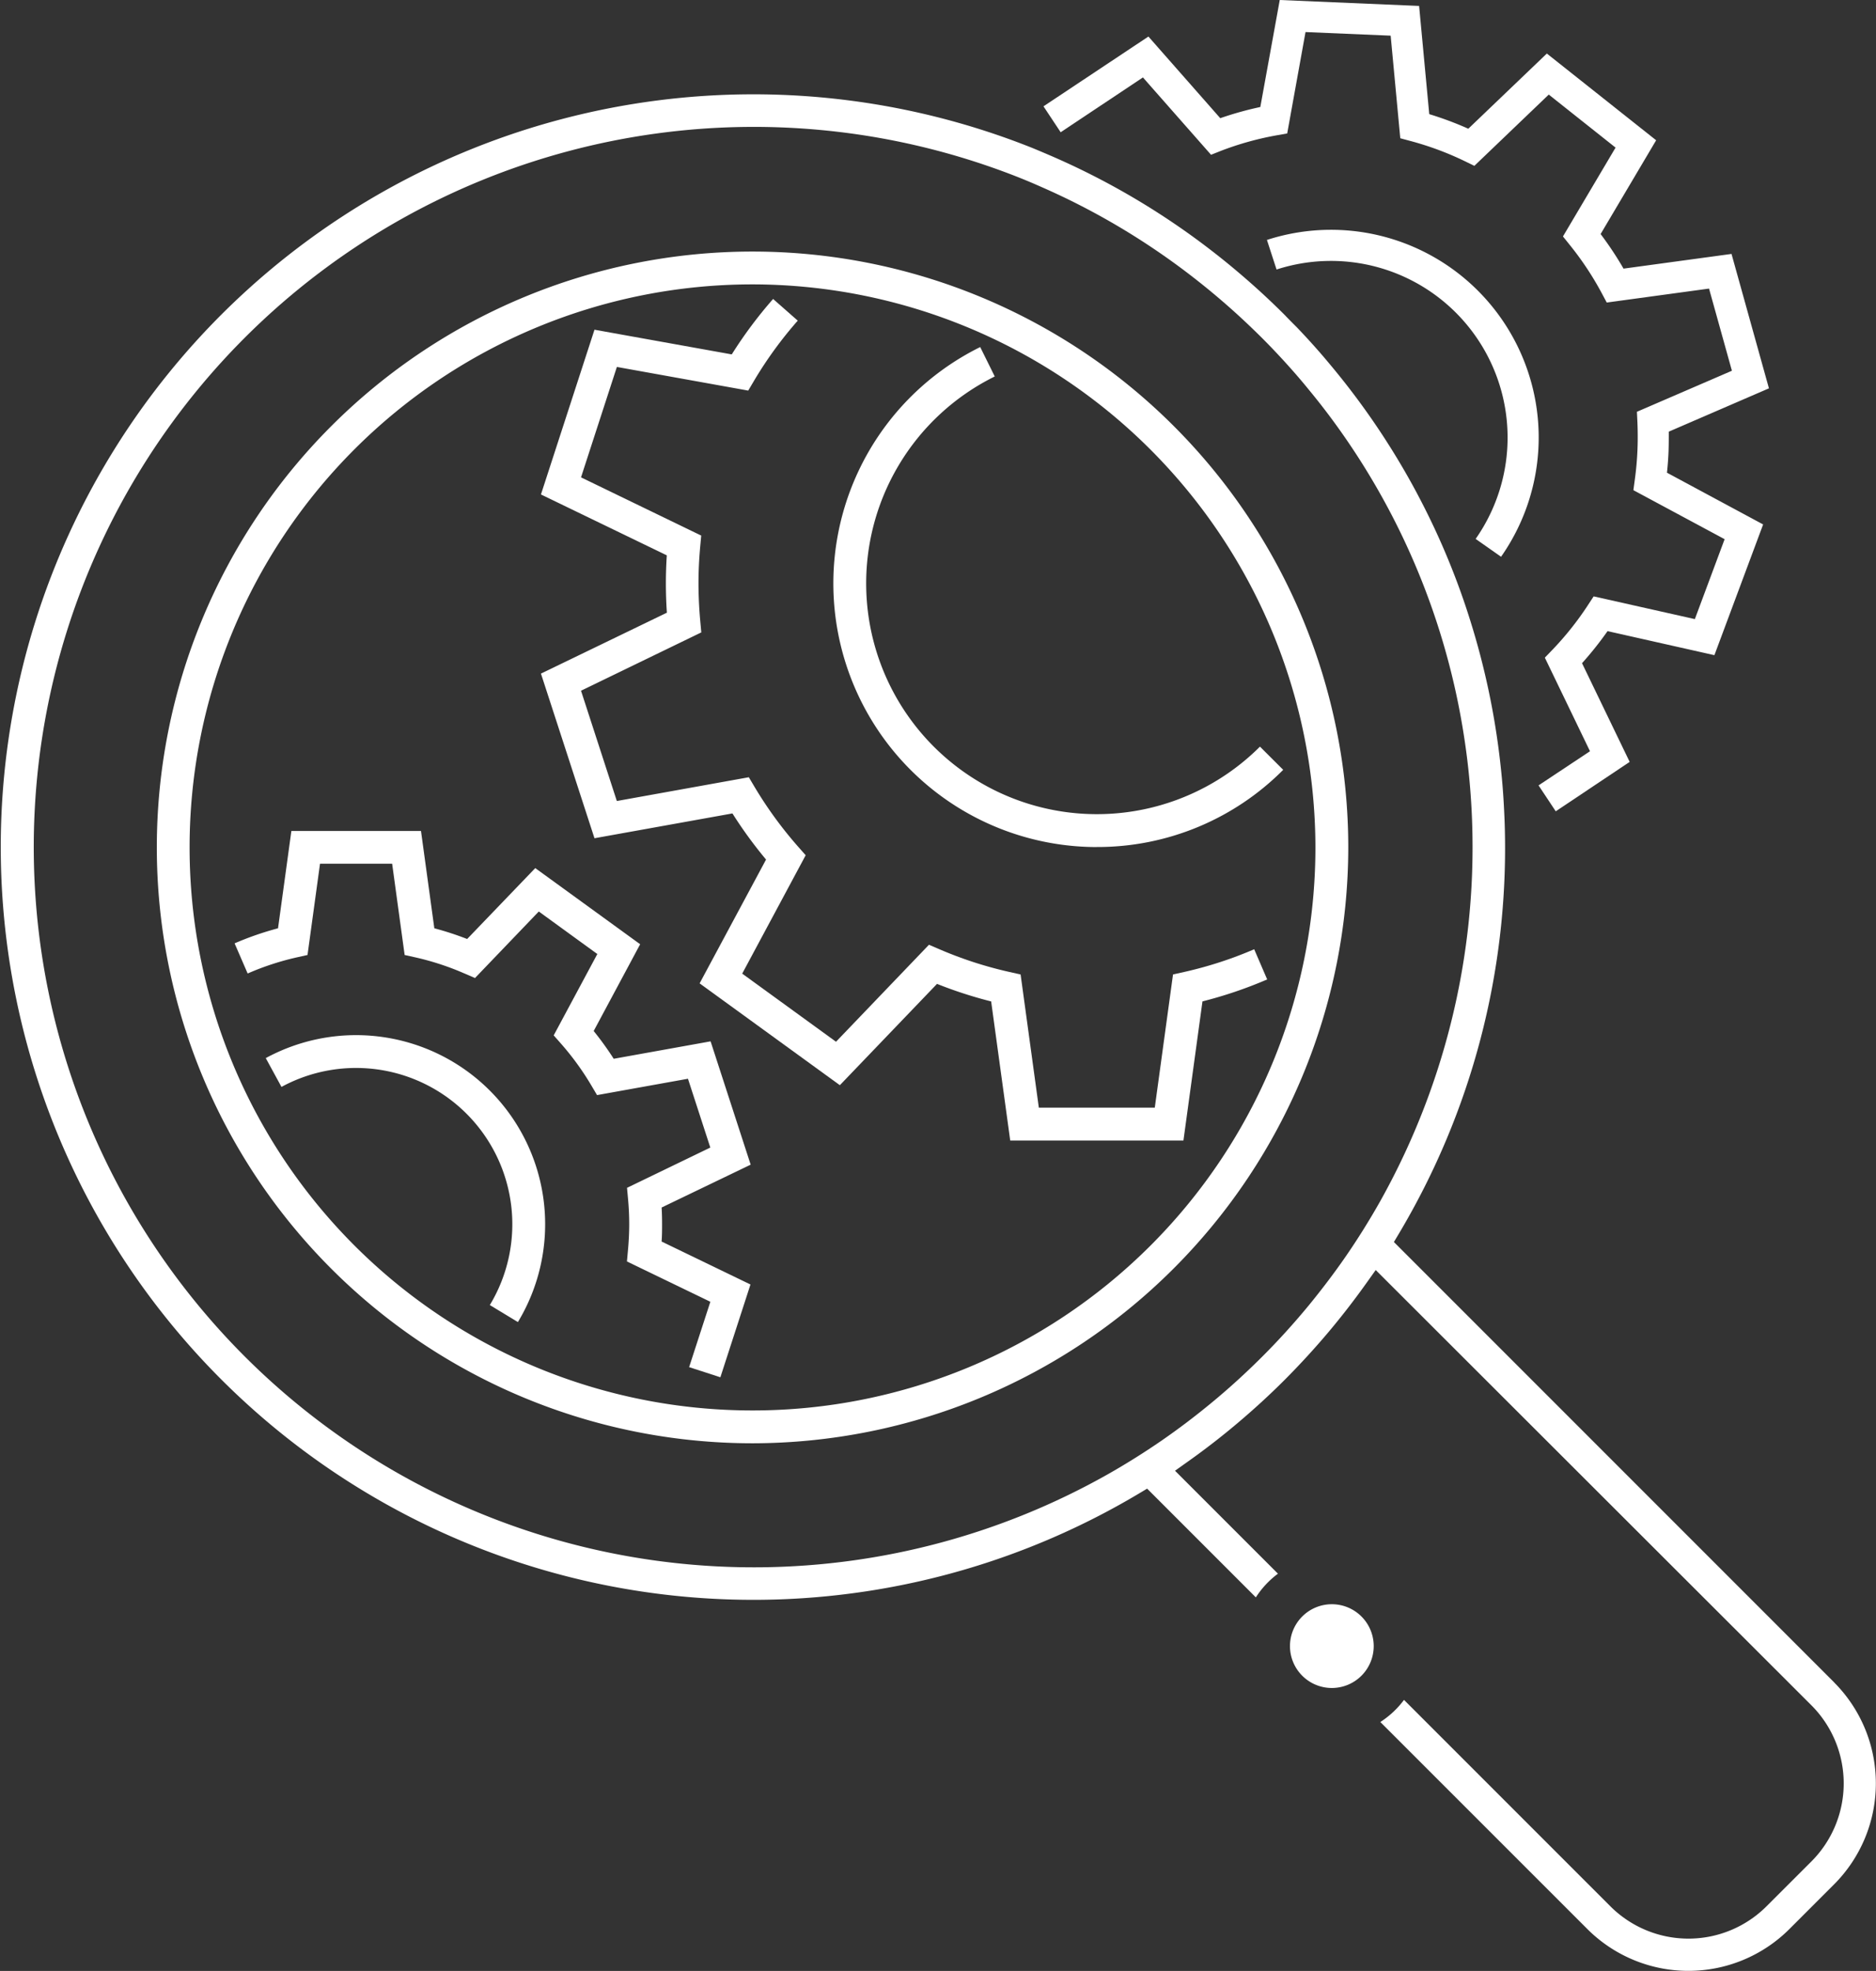 <svg id="Group_49027" data-name="Group 49027" xmlns="http://www.w3.org/2000/svg" xmlns:xlink="http://www.w3.org/1999/xlink" width="46.821" height="49.179" viewBox="0 0 46.821 49.179">
  <rect x="0" y="0" width="46.821" height="49.179" fill="#333333" stroke="none"/>
  <defs>
    <clipPath id="clip-path">
      <rect id="Rectangle_27899" data-name="Rectangle 27899" width="46.821" height="49.179" fill="#fff"/>
    </clipPath>
  </defs>
  <g id="Group_48686" data-name="Group 48686" clip-path="url(#clip-path)">
    <path id="Path_13760" data-name="Path 13760" d="M40.692,114.836l-.78-.253.53-1.631-2.082-1.006.026-.284c.02-.216.031-.433.031-.645s-.01-.416-.029-.625l-.026-.283,2.079-1.005-.558-1.717-2.269.408-.145-.245a6.887,6.887,0,0,0-.749-1.032l-.188-.213,1.089-2.03-1.461-1.061-1.592,1.66-.262-.113a6.778,6.778,0,0,0-1.216-.4l-.278-.062-.312-2.278H30.7l-.312,2.278-.278.062a6.774,6.774,0,0,0-1.216.4l-.326-.752a7.655,7.655,0,0,1,1.084-.376l.333-2.428h3.235l.333,2.428a7.589,7.589,0,0,1,.819.267l1.7-1.769,2.618,1.9-1.16,2.165a7.664,7.664,0,0,1,.5.693l2.418-.435,1,3.077L39.226,110.6c.008.139.011.278.011.414s0,.289-.012.435l2.218,1.072Zm-5.054-1.378-.7-.424a3.9,3.9,0,0,0-5.2-5.443l-.392-.719a4.719,4.719,0,0,1,6.293,6.586" transform="translate(-22.713 -80.47)" fill="#fff"/>
    <path id="Path_13761" data-name="Path 13761" d="M139.9,20.244l-.429-.647,1.284-.852-1.127-2.335.187-.194a7.682,7.682,0,0,0,.884-1.11l.147-.225,2.526.567.743-1.994-2.277-1.223.036-.267c.033-.242.055-.484.065-.721s.009-.466,0-.7l-.013-.268,2.371-1.024-.571-2.05-2.553.348-.127-.238a7.715,7.715,0,0,0-.791-1.193L140.08,5.9l1.313-2.217-1.667-1.323-1.857,1.778-.243-.118a7.589,7.589,0,0,0-1.345-.5l-.261-.07-.24-2.56L133.655.8l-.457,2.53-.266.047a7.59,7.59,0,0,0-1.383.385l-.252.1-1.7-1.93L127.544,3.3l-.429-.647L129.734.912l1.793,2.037a8.383,8.383,0,0,1,1-.279L133.012,0l3.478.148.253,2.7a8.439,8.439,0,0,1,.975.364l1.96-1.876L142.406,3.5,141.02,5.84a8.507,8.507,0,0,1,.572.863l2.695-.367.934,3.354-2.5,1.081c0,.169,0,.338-.006.5s-.02.348-.039.524l2.4,1.291-1.216,3.262-2.667-.6a8.475,8.475,0,0,1-.637.8l1.189,2.463Zm-1.364-6.351-.635-.446a4.408,4.408,0,0,0-4.969-6.722l-.24-.738a5.183,5.183,0,0,1,5.843,7.906" transform="translate(-101.072)" fill="#fff"/>
    <path id="Path_13762" data-name="Path 13762" d="M81.935,57.411H77.612l-.476-3.471a10.751,10.751,0,0,1-1.351-.438l-2.425,2.528-3.5-2.541L71.518,50.4a10.813,10.813,0,0,1-.839-1.151l-3.443.619L65.9,45.76l3.143-1.52c-.017-.245-.025-.49-.025-.731s.008-.465.023-.7L65.9,41.29l1.336-4.111,3.426.616a10.819,10.819,0,0,1,1.032-1.383l.615.541a9.986,9.986,0,0,0-1.091,1.5l-.145.245-3.278-.59L66.9,40.863l3,1.453-.026.283c-.028.307-.042.614-.042.911s.015.624.044.939l.026.283L66.9,46.187l.894,2.752,3.294-.593.145.244a10,10,0,0,0,1.086,1.489l.188.213-1.584,2.954,2.341,1.7,2.32-2.42.261.112a9.873,9.873,0,0,0,1.748.567l.278.062.455,3.323H81.22l.455-3.323.278-.062a9.873,9.873,0,0,0,1.748-.567l.324.753a10.726,10.726,0,0,1-1.615.548Zm-2.161-7.323a6.578,6.578,0,0,1-2.911-12.476l.363.734a5.758,5.758,0,1,0,6.619,9.236l.58.579a6.534,6.534,0,0,1-4.651,1.926" transform="translate(-52.399 -28.952)" fill="#fff"/>
    <path id="Path_13763" data-name="Path 13763" d="M33.968,60.368A14.868,14.868,0,1,1,48.837,45.5,14.885,14.885,0,0,1,33.968,60.368m0-28.917A14.049,14.049,0,1,0,48.017,45.5,14.065,14.065,0,0,0,33.968,31.451" transform="translate(-15.187 -24.355)" fill="#fff"/>
    <path id="Path_13764" data-name="Path 13764" d="M45.779,51.132l-10.99-10.99.143-.24a18.775,18.775,0,0,0,2.627-10c-.005-.244-.016-.493-.032-.763s-.036-.511-.062-.757a18.86,18.86,0,0,0-.71-3.55c-.075-.248-.152-.487-.23-.713-.156-.45-.331-.9-.519-1.332-.222-.511-.474-1.024-.748-1.525A18.726,18.726,0,0,0,33.5,18.619c-.168-.211-.326-.4-.484-.586-.209-.243-.428-.484-.651-.716-.1-.1-.2-.2-.3-.305-.223-.223-.456-.445-.693-.659-.174-.157-.36-.319-.569-.494-.191-.16-.387-.317-.582-.467a18.669,18.669,0,0,0-3.753-2.248c-.223-.1-.459-.2-.7-.3a18.783,18.783,0,1,0,2.622,33.595l.24-.143,2.713,2.713a2.262,2.262,0,0,1,.552-.591l-2.569-2.569.346-.246c.408-.29.809-.6,1.193-.924.422-.355.827-.726,1.2-1.1s.748-.782,1.1-1.2c.323-.385.634-.786.924-1.193l.246-.345L45.207,51.7a2.757,2.757,0,0,1,0,3.9L44.09,56.716a2.757,2.757,0,0,1-3.9,0l-5.149-5.149a2.262,2.262,0,0,1-.591.552l5.169,5.168a3.568,3.568,0,0,0,5.039,0l1.117-1.117a3.567,3.567,0,0,0,0-5.04M33.588,40.5c-.287.416-.6.827-.922,1.221-.371.45-.764.883-1.168,1.286s-.838.8-1.286,1.167c-.394.325-.805.636-1.221.923-.436.3-.892.586-1.354.847a17.971,17.971,0,1,1-2.375-32.43c.231.089.468.186.723.3.229.1.467.21.706.327a17.918,17.918,0,0,1,3.2,2.017c.218.172.43.347.63.52.333.287.659.591.97.9.246.246.491.506.733.778q.219.246.426.5c.215.26.42.522.609.779a17.889,17.889,0,0,1,3.082,6.821c.116.535.209,1.085.277,1.636a18.084,18.084,0,0,1-2.185,11.057c-.262.463-.547.919-.847,1.354" transform="translate(0 -9.151)" fill="#fff"/>
    <path id="Path_13765" data-name="Path 13765" d="M159.234,196.425a1.045,1.045,0,1,1-1.045-1.045,1.045,1.045,0,0,1,1.045,1.045" transform="translate(-124.949 -155.351)" fill="#fff"/>
  </g>
</svg>
